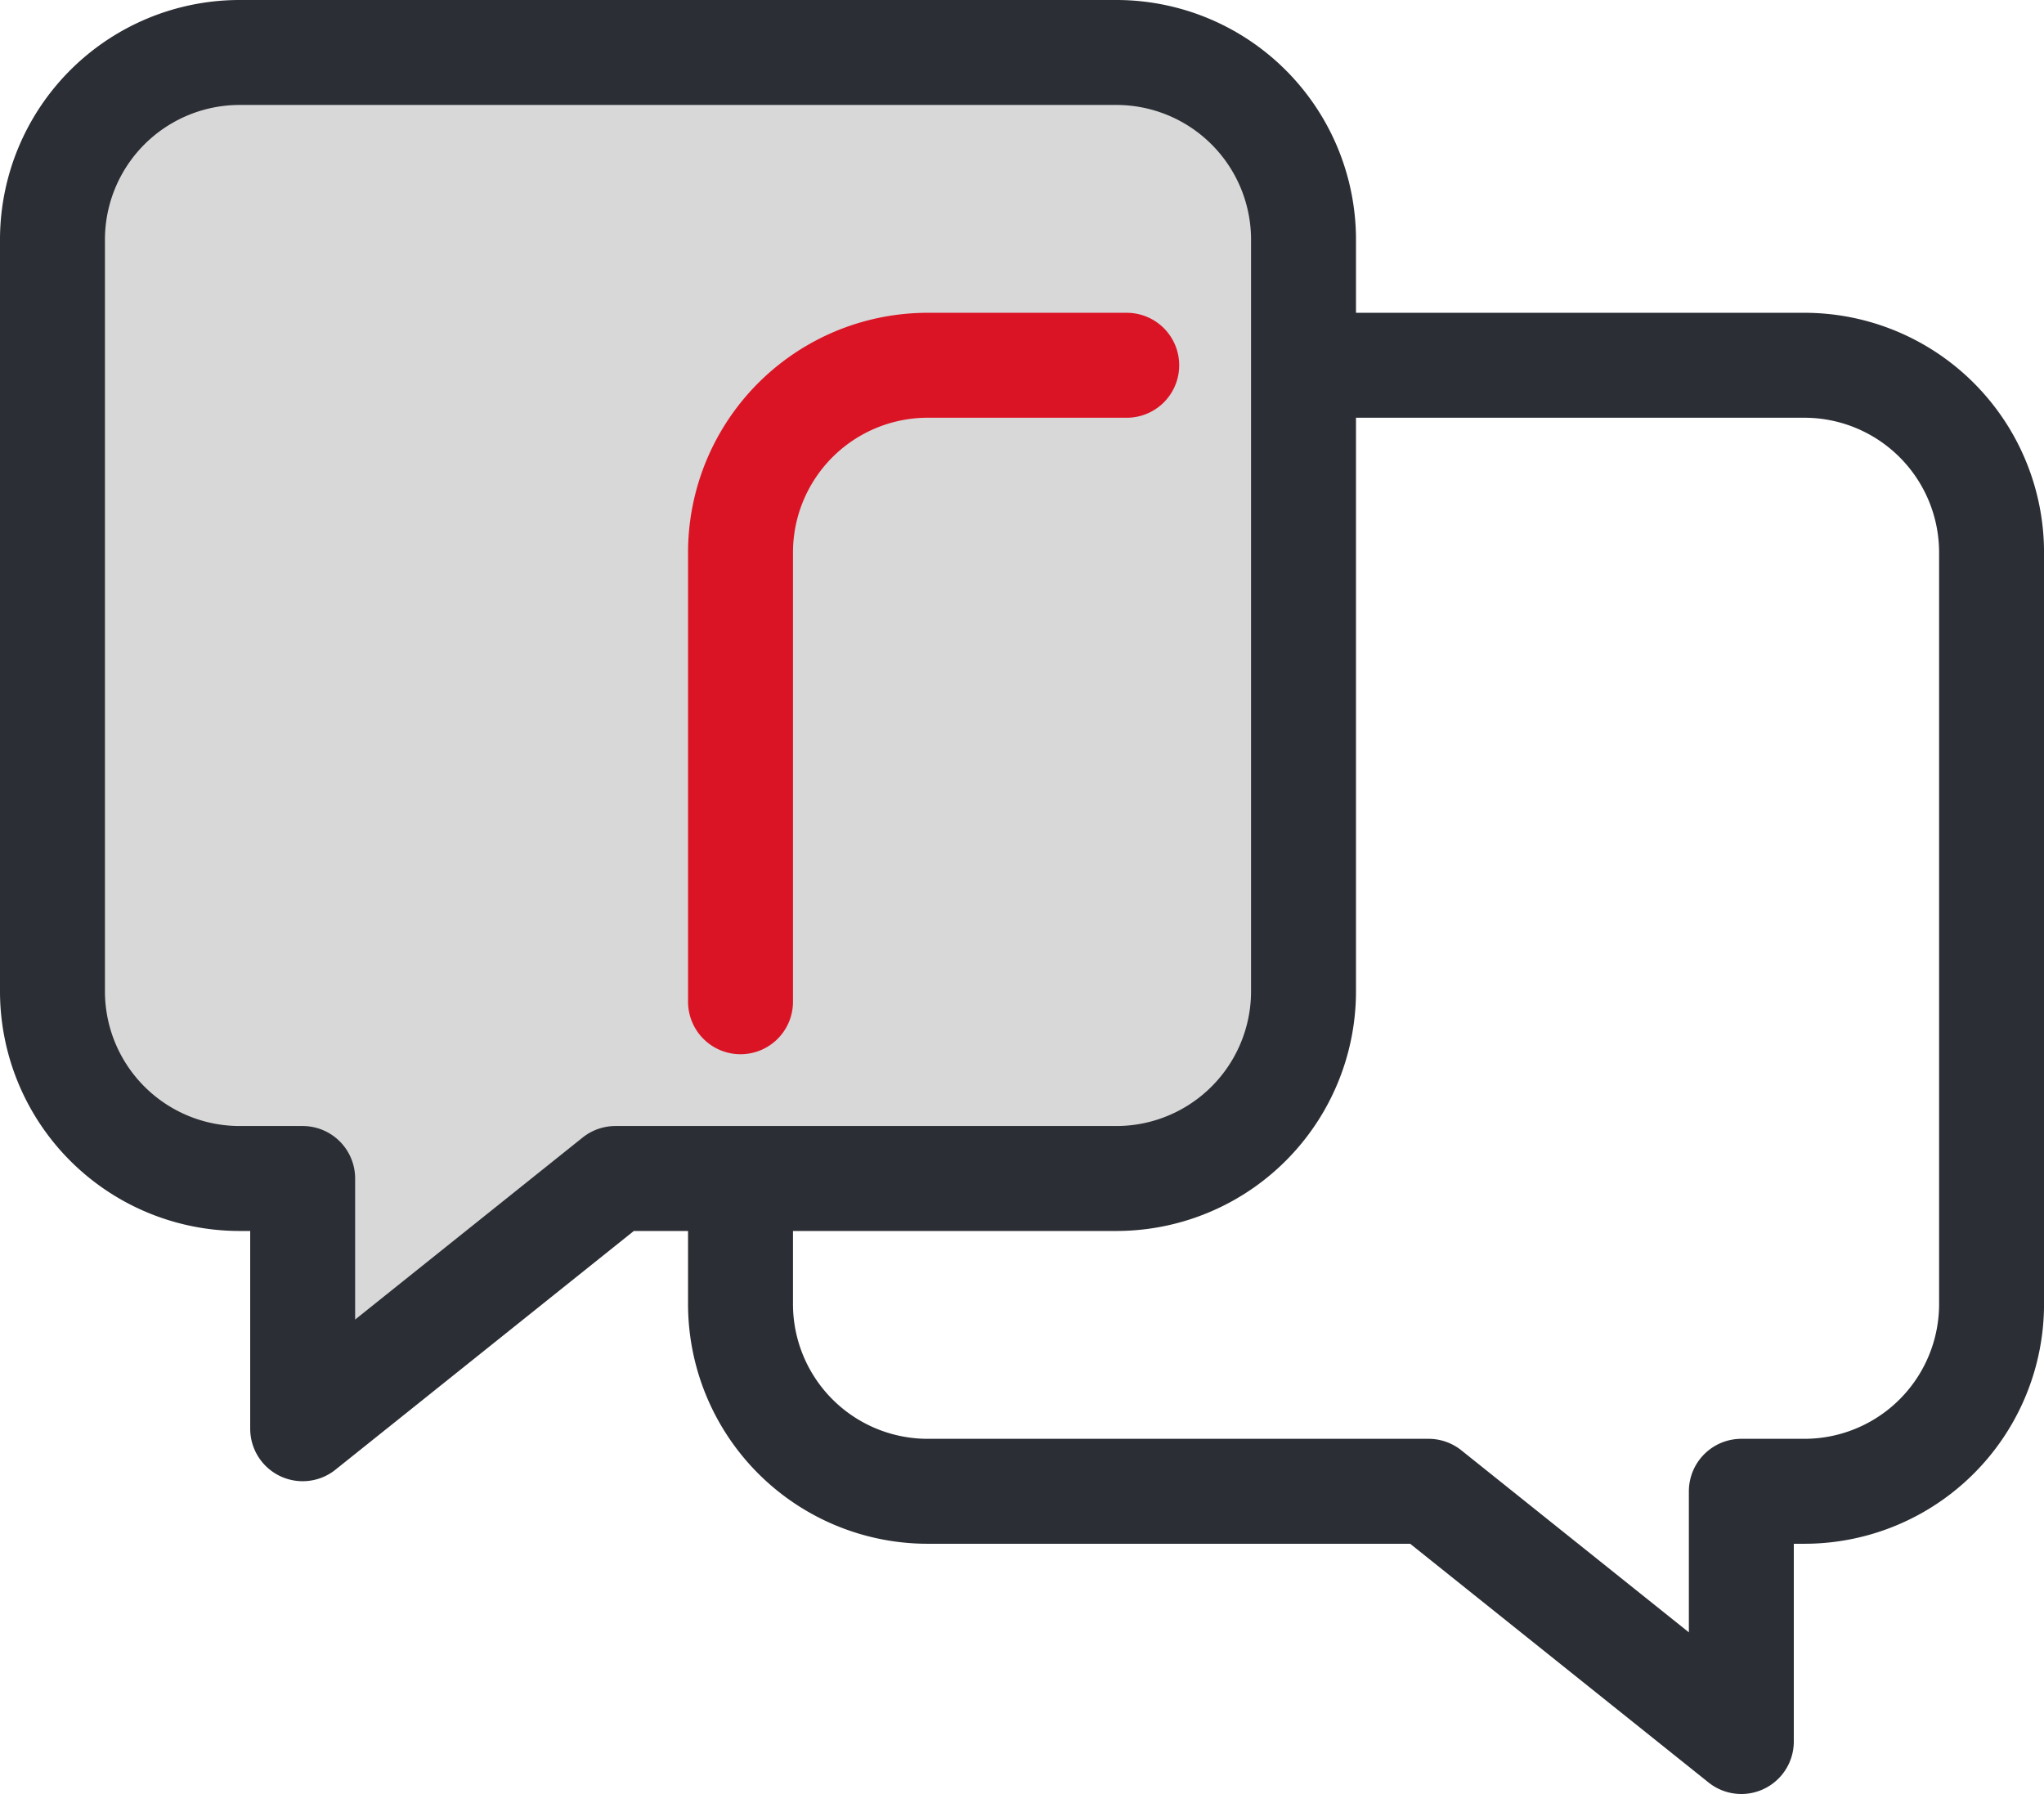 <svg xmlns="http://www.w3.org/2000/svg" width="116.866" height="102.561" viewBox="0 0 116.866 102.561"><g transform="translate(3 3)"><path d="M231,273.492v7.153a10.705,10.705,0,0,0,10.729,10.729h28.611l17.882,14.305V291.374H291.8a10.705,10.705,0,0,0,10.729-10.729V237.729A10.705,10.705,0,0,0,291.8,227H263.187" transform="translate(-191.661 -209.118)" fill="none" stroke="#2b2e34" stroke-linecap="round" stroke-linejoin="round" stroke-width="6"/><path d="M219.729,217H269.8a10.705,10.705,0,0,1,10.729,10.729v42.916A10.705,10.705,0,0,1,269.8,281.374H241.187l-17.882,14.305V281.374h-3.576A10.705,10.705,0,0,1,209,270.645V227.729A10.705,10.705,0,0,1,219.729,217Z" transform="translate(-209 -217)" fill="#d8d8d8" stroke="#2b2e34" stroke-linecap="round" stroke-linejoin="round" stroke-width="6"/><path d="M253.082,227H241.729A10.705,10.705,0,0,0,231,237.729v25.658" transform="translate(-191.661 -209.118)" fill="none" stroke="#db1425" stroke-linecap="round" stroke-linejoin="round" stroke-width="6"/></g></svg>